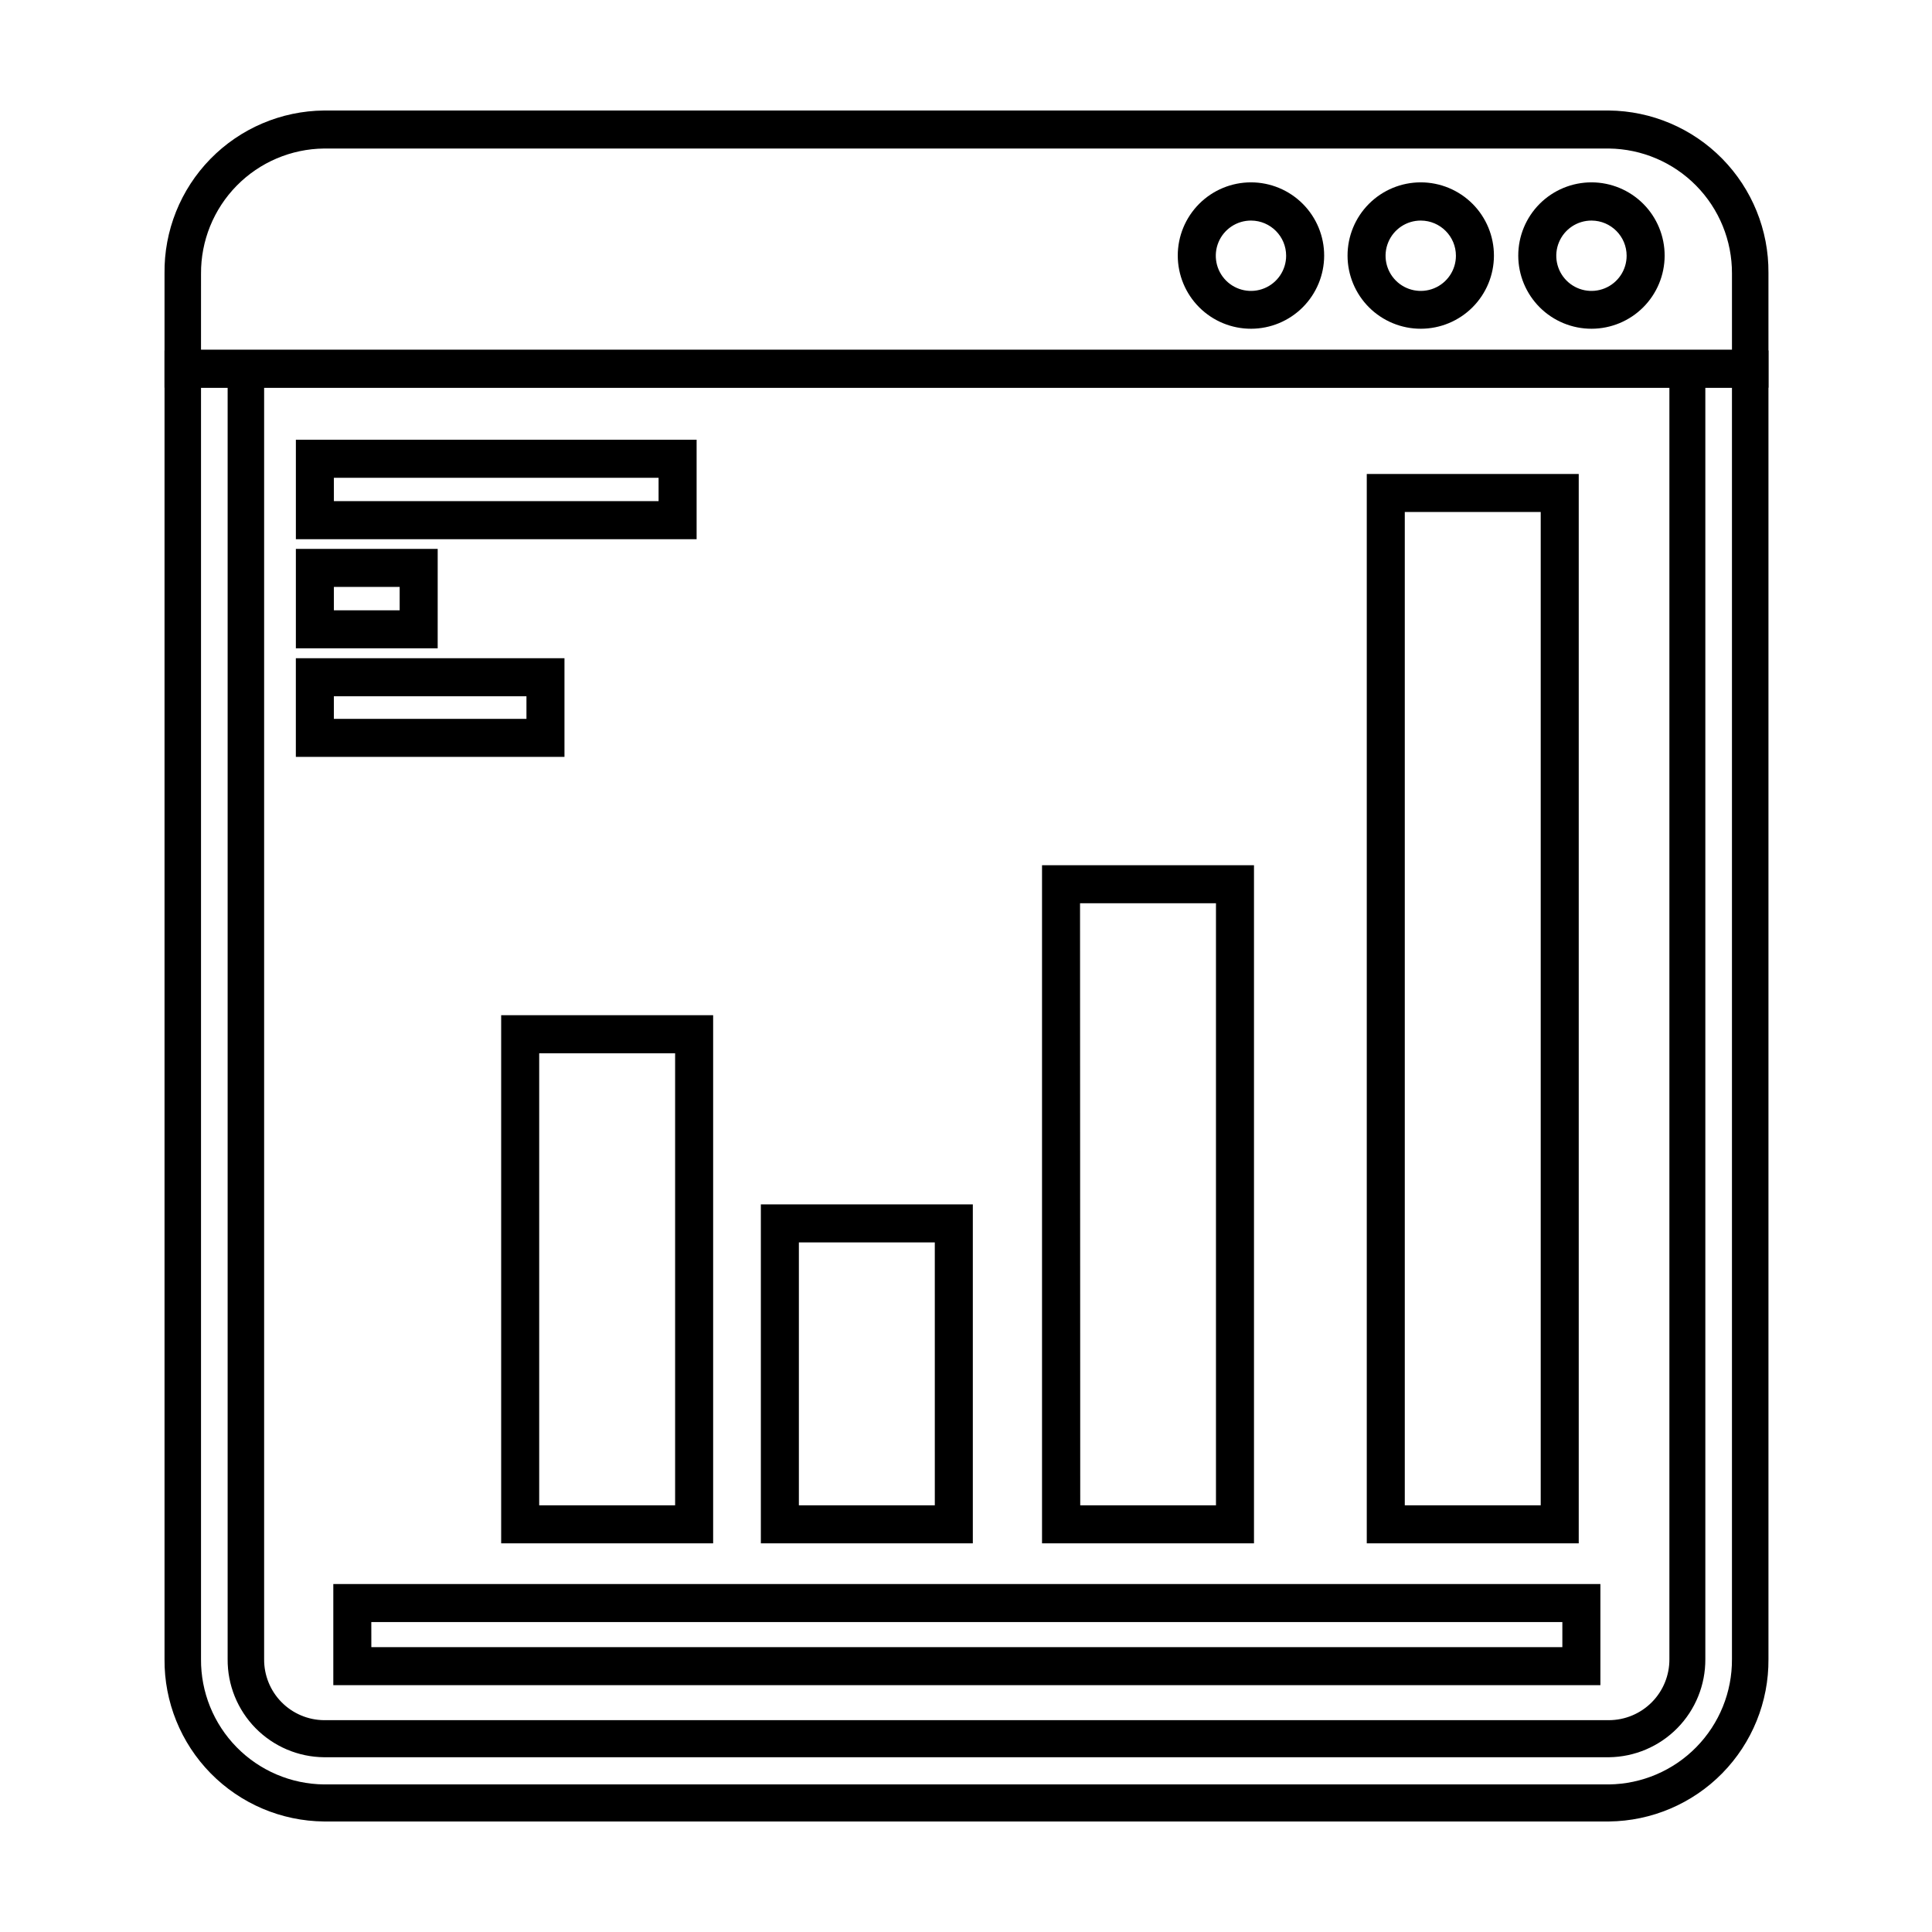 <?xml version="1.0" encoding="UTF-8"?>
<!-- Uploaded to: ICON Repo, www.svgrepo.com, Generator: ICON Repo Mixer Tools -->
<svg fill="#000000" width="800px" height="800px" version="1.1" viewBox="144 144 512 512" xmlns="http://www.w3.org/2000/svg">
 <g>
  <path d="m475.57 231.12c-5.152 0.016-10.094-2.023-13.742-5.656-3.648-3.637-5.699-8.574-5.707-13.723-0.004-5.152 2.043-10.09 5.684-13.734 3.641-3.641 8.582-5.684 13.73-5.68 5.152 0.004 10.09 2.059 13.723 5.703 3.637 3.648 5.672 8.594 5.66 13.742-0.016 5.129-2.059 10.043-5.684 13.668s-8.539 5.668-13.664 5.68zm0-28.668c-3.773-0.02-7.188 2.238-8.648 5.719-1.457 3.484-0.672 7.5 1.988 10.176 2.664 2.676 6.676 3.484 10.164 2.043 3.488-1.438 5.766-4.84 5.766-8.617 0-5.125-4.141-9.289-9.27-9.32z"/>
  <path d="m520.56 231.12c-5.148 0.016-10.094-2.023-13.742-5.656-3.644-3.637-5.699-8.574-5.703-13.723-0.004-5.152 2.039-10.09 5.68-13.734 3.644-3.641 8.582-5.684 13.734-5.68 5.148 0.004 10.086 2.059 13.723 5.703 3.633 3.648 5.668 8.594 5.656 13.742-0.012 5.129-2.055 10.043-5.68 13.668s-8.539 5.668-13.668 5.68zm0-28.668c-3.773-0.02-7.188 2.238-8.645 5.719-1.461 3.484-0.676 7.5 1.988 10.176 2.66 2.676 6.672 3.484 10.164 2.043 3.488-1.438 5.766-4.84 5.766-8.617 0-5.125-4.144-9.289-9.273-9.32z"/>
  <path d="m565.8 231.12c-5.148 0.016-10.094-2.023-13.742-5.656-3.644-3.637-5.699-8.574-5.703-13.723-0.004-5.152 2.039-10.09 5.68-13.734 3.644-3.641 8.582-5.684 13.734-5.68 5.148 0.004 10.086 2.059 13.723 5.703 3.633 3.648 5.668 8.594 5.656 13.742-0.012 5.129-2.055 10.043-5.68 13.668s-8.539 5.668-13.668 5.68zm0-28.668c-3.773-0.02-7.188 2.238-8.645 5.719-1.461 3.484-0.676 7.5 1.988 10.176 2.66 2.676 6.672 3.484 10.164 2.043 3.488-1.438 5.766-4.84 5.766-8.617 0-5.125-4.144-9.289-9.273-9.32z"/>
  <path d="m332.99 553h-56.176v-139.96h56.176zm-46.098-10.078 36.02 0.004v-119.8h-36.02z"/>
  <path d="m401.81 553h-56.176v-89.828h56.176zm-46.098-10.078h36.023l-0.004-69.672h-36.02z"/>
  <path d="m476.32 553h-56.172v-179.71h56.172zm-46.047-10.078h35.973v-159.55h-36.023z"/>
  <path d="m562.38 553h-56.172v-283.39h56.172zm-46.098-10.078h36.023v-263.24h-36.023z"/>
  <path d="m568.12 590.59h-335.79v-26.805h335.79zm-325.71-10.078h315.63v-6.648h-315.64z"/>
  <path d="m293.59 344.58h-71.188v-26.145h71.188zm-61.113-10.074h51.039v-5.996h-51.039z"/>
  <path d="m259.99 315.81h-37.582v-26.352h37.586zm-27.508-10.078h17.434v-6.195h-17.434z"/>
  <path d="m328.61 286.89h-106.2v-26.352h106.2zm-96.125-10.078h86.047v-6.195h-86.051z"/>
  <path d="m570.39 626.71h-340.52c-11.309-0.105-22.113-4.695-30.039-12.762-7.926-8.07-12.324-18.953-12.23-30.262v-346.82h425.06v346.82c0.082 11.305-4.324 22.18-12.246 30.246-7.922 8.062-18.719 12.66-30.023 12.777zm-373.12-379.97v336.95c-0.066 8.723 3.328 17.113 9.438 23.336 6.109 6.227 14.438 9.773 23.16 9.863h340.52c8.719-0.105 17.039-3.656 23.145-9.875 6.109-6.223 9.508-14.605 9.453-23.324v-336.95h-7.055v336.95c0.039 6.828-2.621 13.395-7.41 18.266-4.785 4.871-11.305 7.652-18.133 7.731h-340.52c-6.832-0.066-13.359-2.84-18.148-7.715-4.789-4.875-7.449-11.449-7.394-18.281v-336.95zm16.727 0v336.95c-0.039 4.25 1.609 8.34 4.586 11.375 2.977 3.031 7.035 4.758 11.285 4.797h340.52c4.269-0.012 8.363-1.727 11.367-4.762 3.008-3.031 4.68-7.141 4.652-11.41v-336.95z"/>
  <path d="m612.66 246.74h-425.06v-30.23 0.004c-0.148-11.344 4.227-22.281 12.156-30.391 7.934-8.113 18.77-12.73 30.113-12.836h340.52c11.305 0.117 22.102 4.715 30.023 12.777 7.922 8.066 12.328 18.941 12.246 30.246zm-415.39-10.078 405.72 0.004v-20.203c0.027-8.699-3.383-17.059-9.488-23.258-6.106-6.199-14.41-9.738-23.109-9.844h-340.52c-8.723 0.094-17.051 3.641-23.16 9.863-6.109 6.227-9.504 14.617-9.438 23.34z"/>
 </g>
</svg>